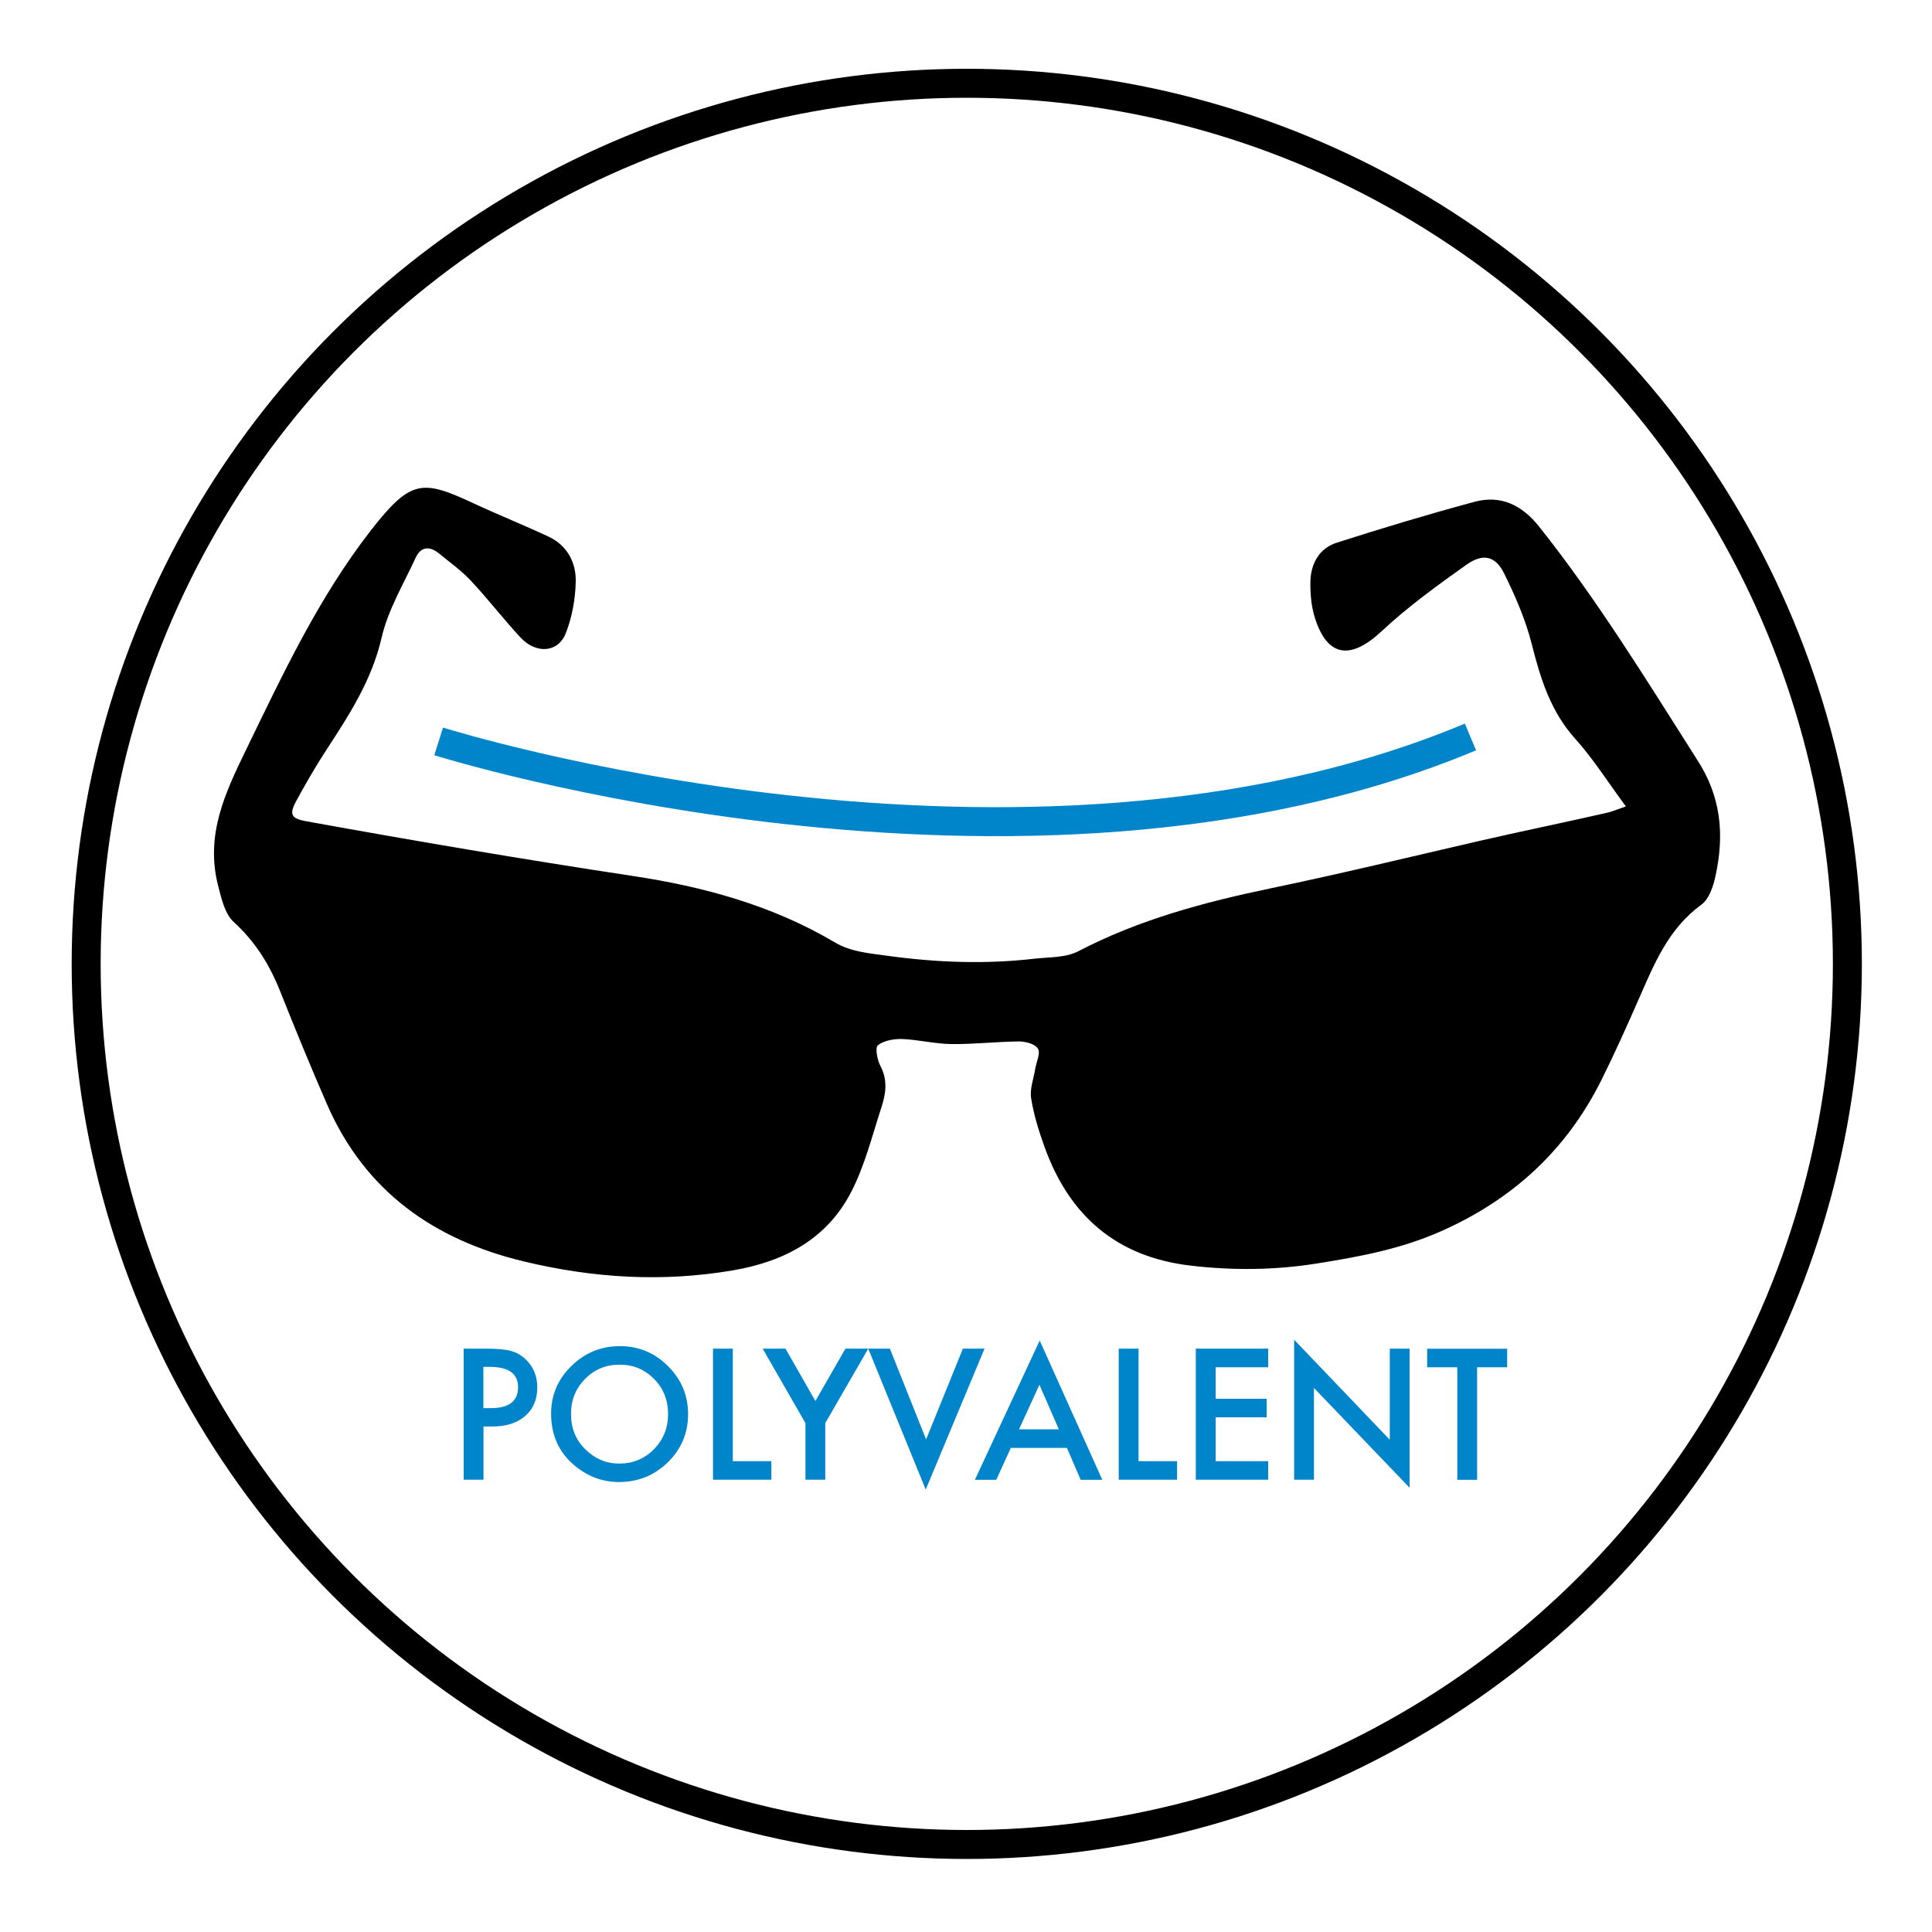 <?xml version="1.0" encoding="UTF-8"?>
<!-- Generator: Adobe Illustrator 25.4.0, SVG Export Plug-In . SVG Version: 6.00 Build 0)  -->
<svg xmlns="http://www.w3.org/2000/svg" xmlns:xlink="http://www.w3.org/1999/xlink" version="1.1" id="Calque_1" x="0px" y="0px" viewBox="0 0 200 200" style="enable-background:new 0 0 200 200;" xml:space="preserve">
<style type="text/css">
	.st0{fill:none;stroke:#000000;stroke-width:3;stroke-miterlimit:10;}
	.st1{fill:none;stroke:#0085CA;stroke-width:3;stroke-miterlimit:10;}
	.st2{fill:#0085CA;}
</style>
<g>
	<g id="t2oH5V.tif_00000114771912706166964130000001004513592765897657_">
		<g>
			<path d="M168.31,83.48c-1.87-2.53-3.38-4.93-5.25-7.01c-2.52-2.8-3.59-6.19-4.49-9.78c-0.64-2.53-1.7-4.98-2.86-7.32     c-0.9-1.83-2.19-2.13-3.92-0.9c-3.03,2.15-6.06,4.35-8.76,6.87c-3.24,3.03-5.66,2.69-6.94-1.47c-0.34-1.11-0.45-2.35-0.44-3.53     c0-1.91,0.87-3.57,2.73-4.16c4.71-1.51,9.46-2.94,14.25-4.23c2.77-0.75,4.94,0.37,6.68,2.54c6.01,7.55,11.14,15.92,16.31,24.05     c2.54,3.86,2.92,7.79,1.96,12.18c-0.22,1.03-0.66,2.35-1.43,2.91c-3.45,2.51-4.91,6.16-6.5,9.78c-1.23,2.8-2.48,5.6-3.85,8.35     c-3.63,7.31-9.25,12.45-16.7,15.73c-4.13,1.82-8.41,2.61-12.74,3.3c-4.36,0.7-8.7,0.74-13.08,0.23     c-7.72-0.9-12.6-5.18-15.16-12.32c-0.59-1.63-1.11-3.31-1.38-5.02c-0.15-0.97,0.27-2.04,0.43-3.06c0.12-0.71,0.56-1.59,0.28-2.06     c-0.28-0.48-1.27-0.75-1.94-0.75c-2.35,0.02-4.7,0.3-7.05,0.27c-1.68-0.02-3.36-0.45-5.05-0.52c-0.86-0.03-1.89,0.15-2.53,0.64     c-0.31,0.24-0.07,1.52,0.26,2.15c0.78,1.47,0.56,2.89,0.1,4.29c-0.96,2.94-1.71,6-3.11,8.72c-2.51,4.89-6.92,7.24-12.28,8.15     c-7.27,1.24-14.47,0.8-21.67-0.94c-9.21-2.22-16.39-7.21-20.33-16.26c-1.69-3.87-3.29-7.78-4.85-11.7     c-1.09-2.73-2.56-5.12-4.81-7.17c-0.9-0.82-1.26-2.39-1.59-3.67c-1.4-5.33,0.73-9.74,2.89-14.19c3.8-7.82,7.48-15.69,12.86-22.62     c4.22-5.43,5.39-5.31,10.75-2.82c2.56,1.19,5.17,2.23,7.72,3.43c1.9,0.9,2.81,2.66,2.78,4.59c-0.03,1.81-0.37,3.7-1.02,5.37     c-0.78,2.03-3.06,2.21-4.68,0.48c-1.78-1.91-3.37-3.99-5.16-5.9c-0.98-1.05-2.18-1.9-3.3-2.82c-1.01-0.83-1.91-0.66-2.41,0.44     c-1.25,2.72-2.85,5.37-3.52,8.26c-1.04,4.52-3.45,8.15-5.86,11.85c-1.07,1.65-2.05,3.36-2.99,5.09     c-0.75,1.38-0.52,1.81,1.06,2.09c11.2,2.03,22.49,3.95,33.72,5.65c7.38,1.11,14.49,3.04,20.99,6.89     c1.66,0.98,3.49,1.11,5.41,1.38c5.09,0.7,10.12,0.89,15.2,0.31c1.54-0.18,3.26-0.09,4.57-0.77c6.31-3.29,13.06-5.09,19.97-6.53     c7.15-1.49,14.26-3.21,21.4-4.86c4.46-1.03,8.94-1.94,13.41-2.96C166.94,84,167.49,83.76,168.31,83.48z"></path>
		</g>
	</g>
</g>
<circle class="st0" cx="100.08" cy="99.78" r="91.16"></circle>
<path class="st1" d="M45.41,76.75c0,0,60.37,19,106.81-0.46"></path>
<g>
	<path class="st2" d="M50.05,147.67v5.51H48v-13.57h2.32c1.14,0,2,0.08,2.58,0.24c0.59,0.16,1.1,0.46,1.55,0.9   c0.78,0.76,1.17,1.72,1.17,2.88c0,1.24-0.42,2.23-1.25,2.95s-1.95,1.09-3.37,1.09H50.05z M50.05,145.77h0.76   c1.88,0,2.82-0.72,2.82-2.17c0-1.4-0.97-2.1-2.91-2.1h-0.68V145.77z"></path>
	<path class="st2" d="M57.05,146.33c0-1.91,0.7-3.55,2.1-4.92c1.39-1.37,3.07-2.06,5.03-2.06c1.93,0,3.59,0.69,4.97,2.07   c1.39,1.38,2.08,3.04,2.08,4.98c0,1.95-0.7,3.61-2.09,4.97c-1.4,1.37-3.09,2.05-5.07,2.05c-1.75,0-3.33-0.61-4.72-1.82   C57.82,150.27,57.05,148.51,57.05,146.33z M59.11,146.36c0,1.5,0.5,2.73,1.51,3.7c1,0.97,2.16,1.45,3.47,1.45   c1.42,0,2.62-0.49,3.6-1.48c0.98-1,1.47-2.21,1.47-3.64c0-1.45-0.48-2.66-1.45-3.64c-0.96-0.98-2.15-1.48-3.57-1.48   c-1.41,0-2.6,0.49-3.58,1.48C59.6,143.73,59.11,144.93,59.11,146.36z"></path>
	<path class="st2" d="M75.86,139.61v11.65h3.99v1.92h-6.04v-13.57H75.86z"></path>
	<path class="st2" d="M83.38,147.32l-4.43-7.71h2.36l3.1,5.42l3.11-5.42h2.36l-4.45,7.71v5.86h-2.05V147.32z"></path>
	<path class="st2" d="M92.12,139.61l3.75,9.4l3.81-9.4h2.24l-6.09,14.59l-5.95-14.59H92.12z"></path>
	<path class="st2" d="M110.45,149.89h-5.81l-1.51,3.3h-2.21l6.71-14.42l6.48,14.42h-2.24L110.45,149.89z M109.61,147.96l-2.01-4.61   l-2.11,4.61H109.61z"></path>
	<path class="st2" d="M117.86,139.61v11.65h3.99v1.92h-6.04v-13.57H117.86z"></path>
	<path class="st2" d="M131.28,141.54h-5.44v3.26h5.28v1.92h-5.28v4.54h5.44v1.92h-7.49v-13.57h7.49V141.54z"></path>
	<path class="st2" d="M133.97,153.18v-14.49l9.9,10.35v-9.43h2.05v14.4l-9.9-10.33v9.5H133.97z"></path>
	<path class="st2" d="M152.91,141.54v11.65h-2.05v-11.65h-3.12v-1.92h8.28v1.92H152.91z"></path>
</g>
</svg>
